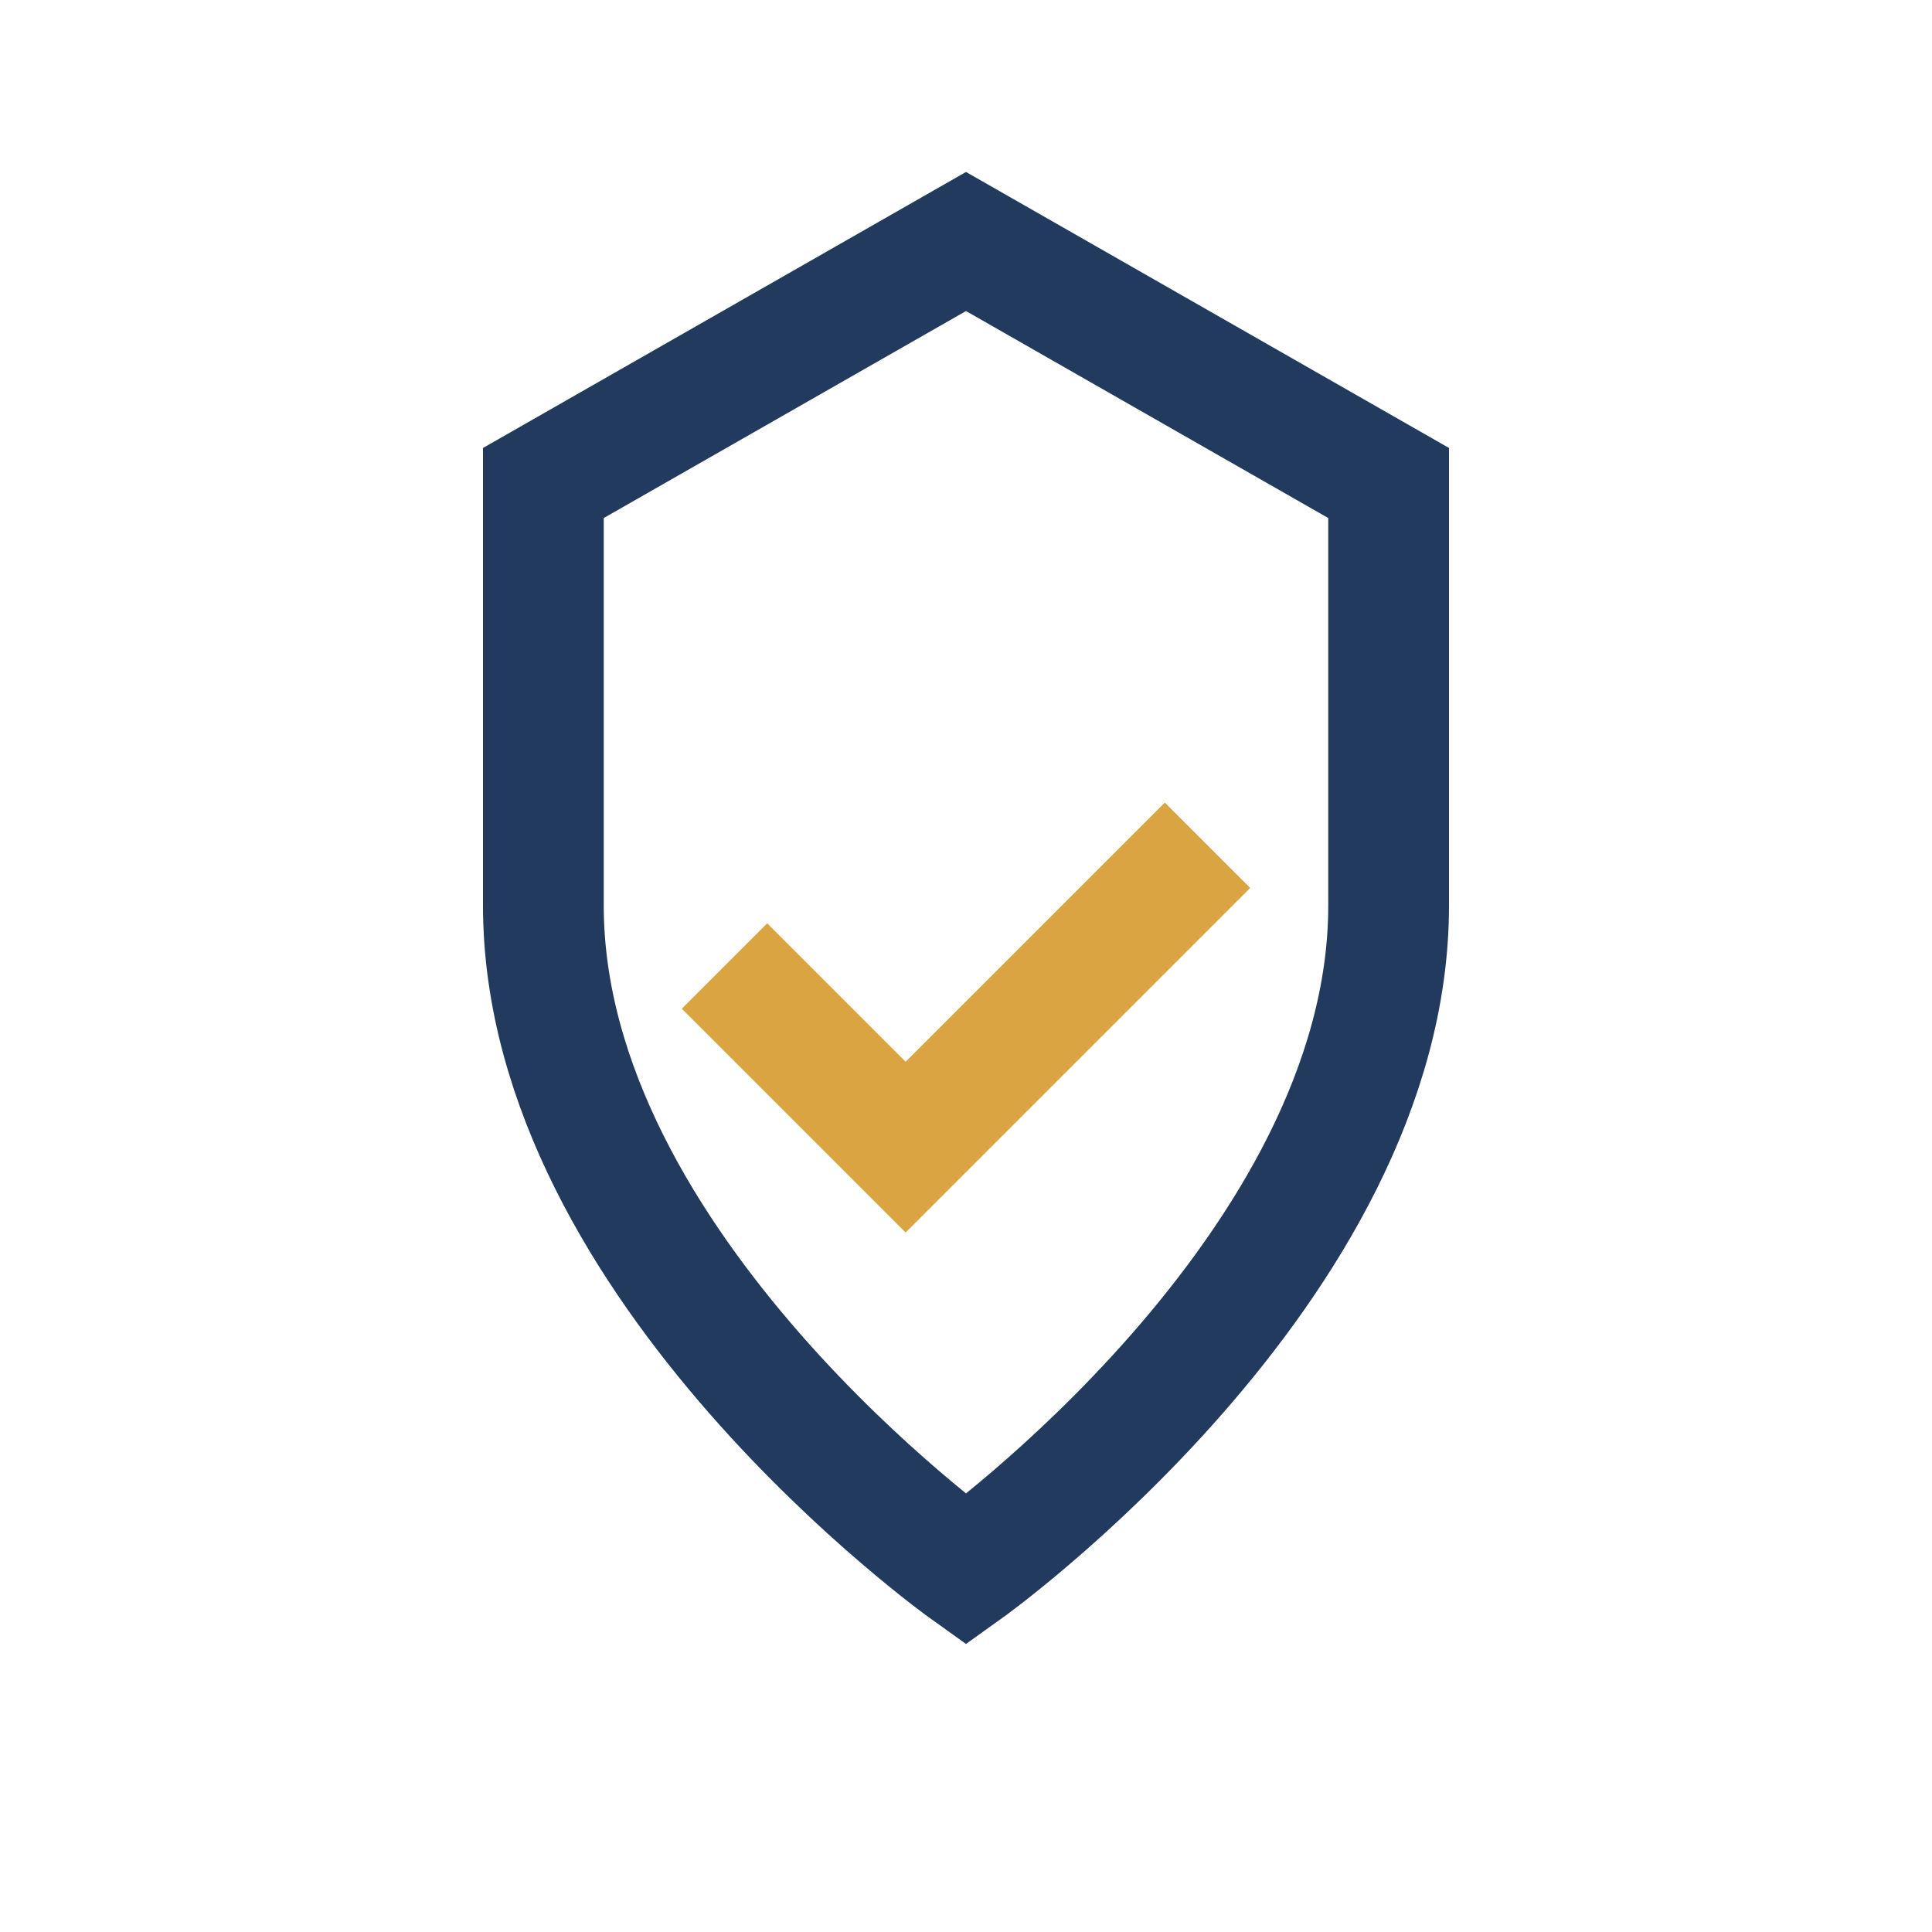 <?xml version="1.0" encoding="UTF-8"?>
<svg xmlns="http://www.w3.org/2000/svg" width="32" height="32" viewBox="0 0 32 32"><path d="M16 26s7-5 7-11V8l-7-4-7 4v7c0 6 7 11 7 11z" fill="none" stroke="#223A5E" stroke-width="2"/><path d="M12 16l3 3 5-5" fill="none" stroke="#D9A441" stroke-width="2"/></svg>